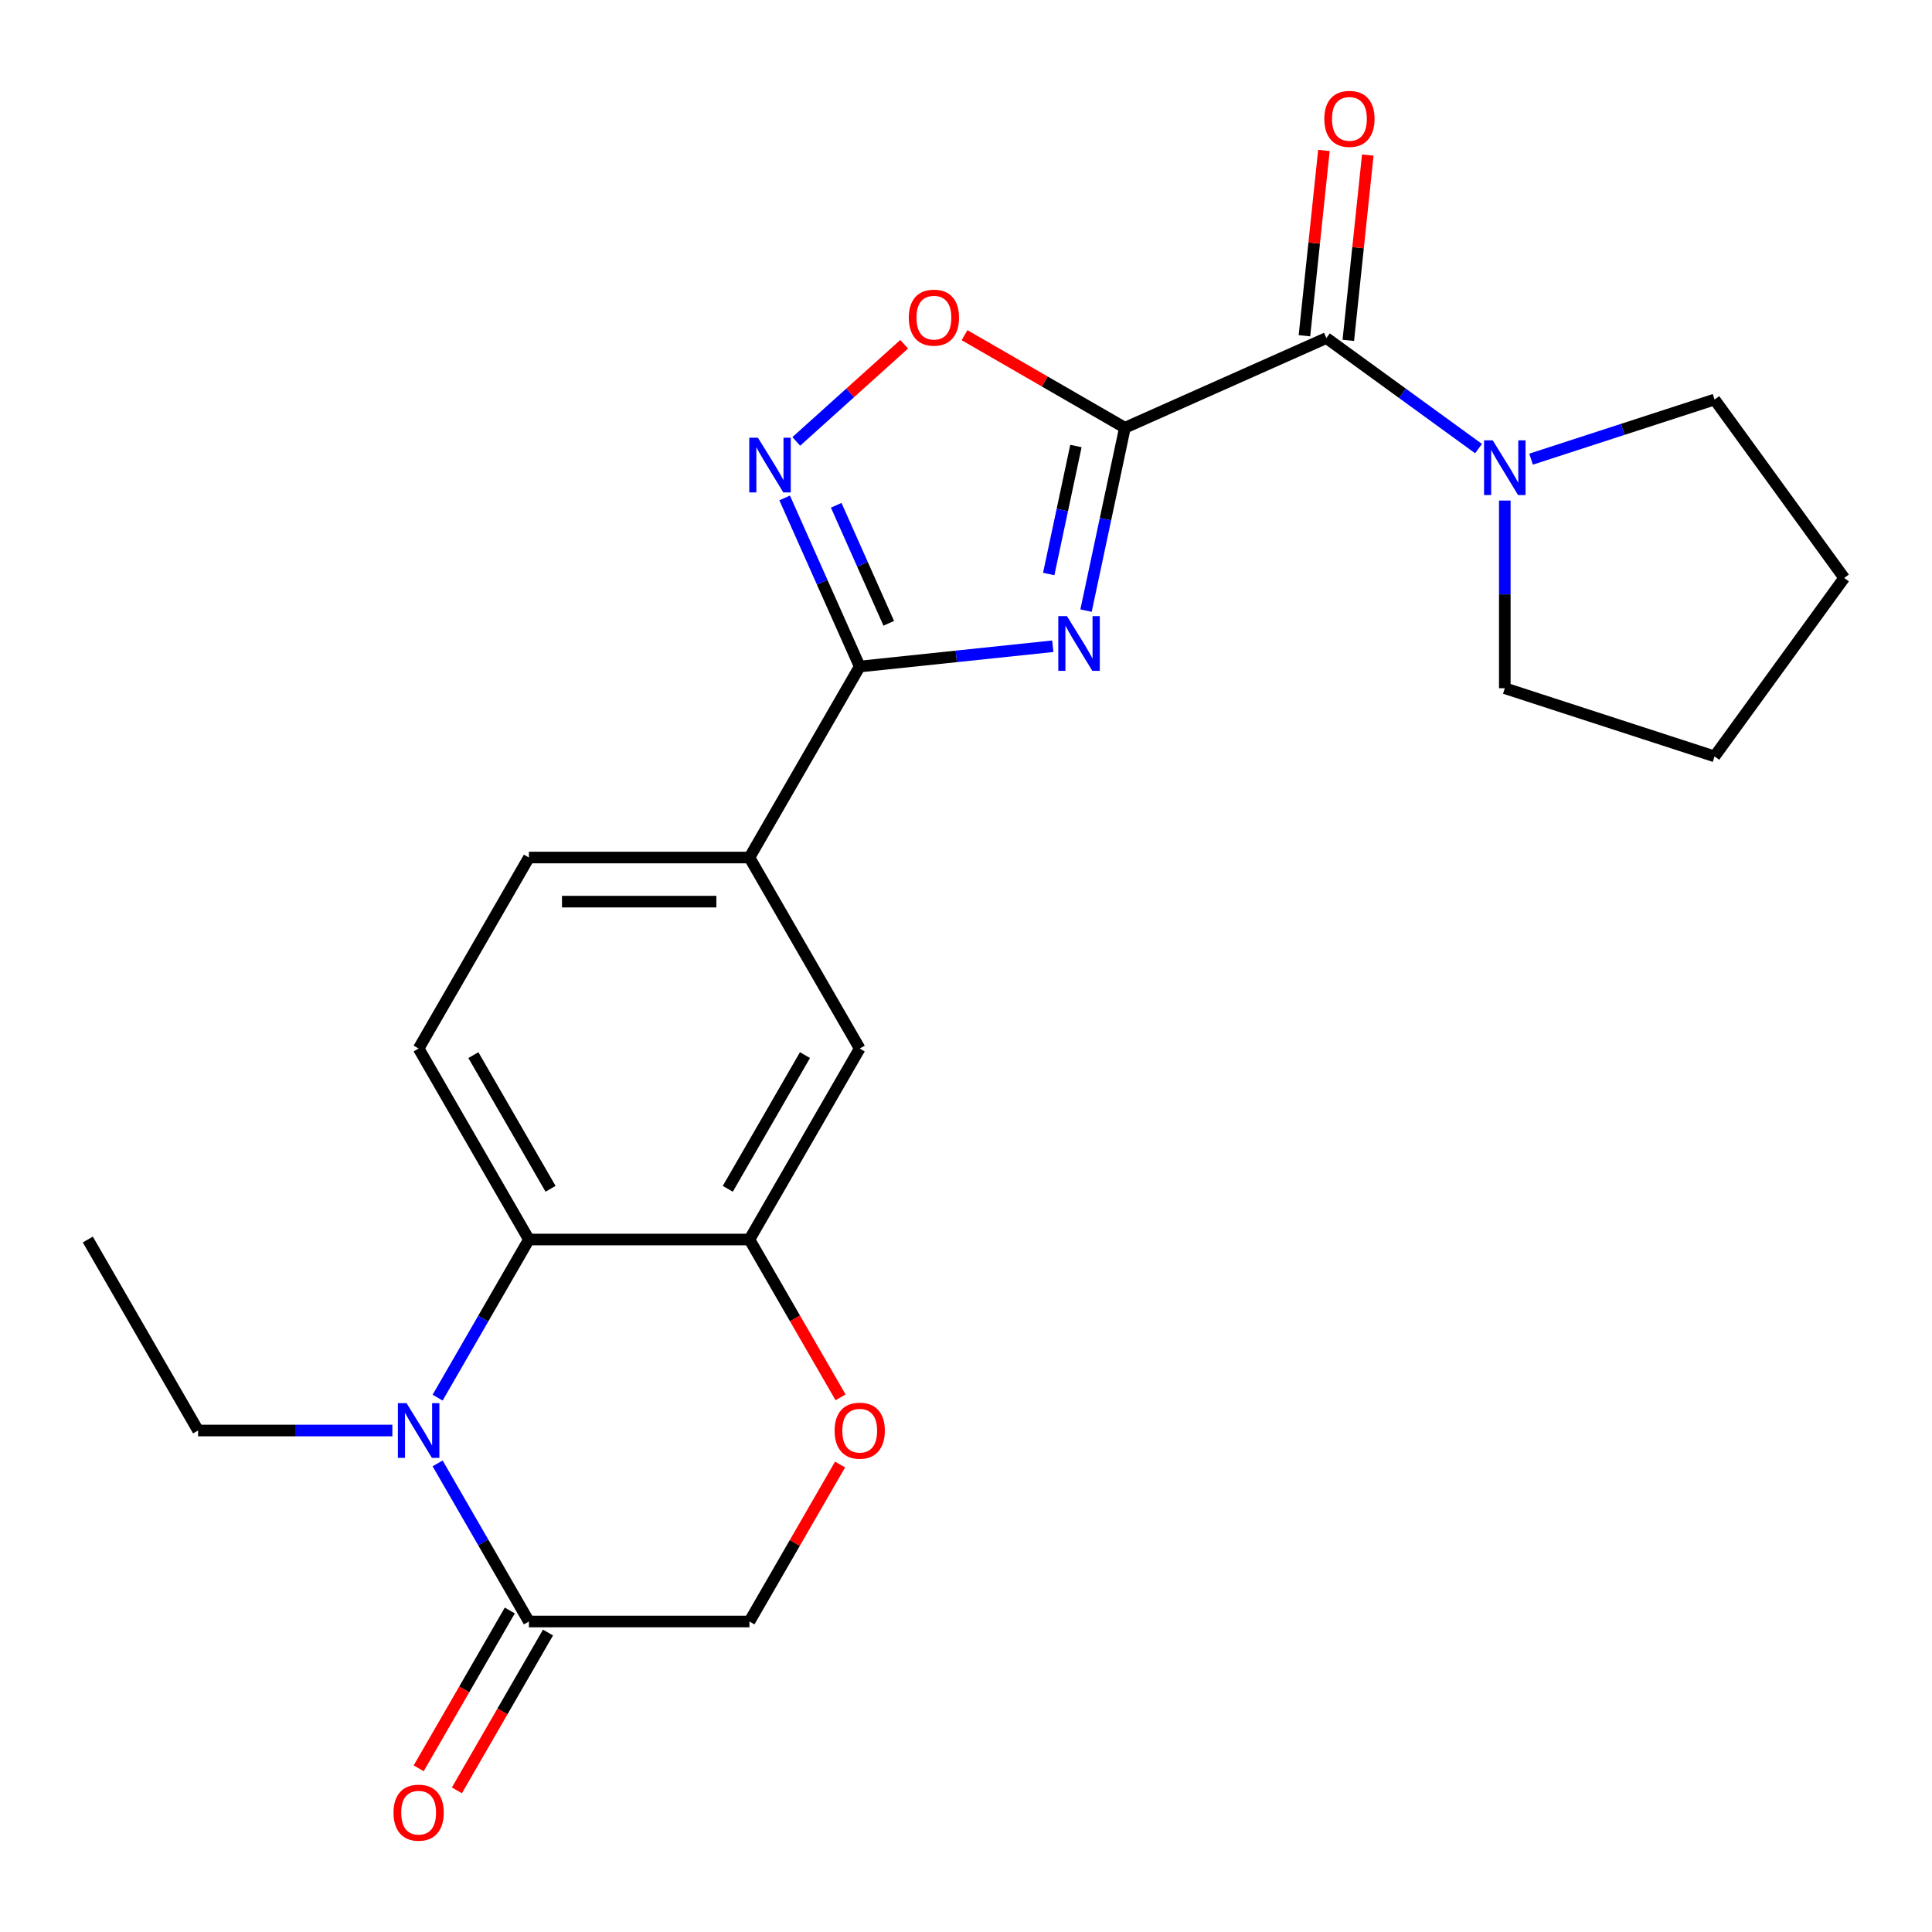 <?xml version='1.0' encoding='iso-8859-1'?>
<svg version='1.1' baseProfile='full'
              xmlns='http://www.w3.org/2000/svg'
                      xmlns:rdkit='http://www.rdkit.org/xml'
                      xmlns:xlink='http://www.w3.org/1999/xlink'
                  xml:space='preserve'
width='1000px' height='1000px' viewBox='0 0 1000 1000'>
<!-- END OF HEADER -->
<rect style='opacity:1.0;fill:#FFFFFF;stroke:none' width='1000' height='1000' x='0' y='0'> </rect>
<path class='bond-0' d='M 582.248,221.407 L 572.19,268.729' style='fill:none;fill-rule:evenodd;stroke:#000000;stroke-width:6px;stroke-linecap:butt;stroke-linejoin:miter;stroke-opacity:1' />
<path class='bond-0' d='M 572.19,268.729 L 562.131,316.051' style='fill:none;fill-rule:evenodd;stroke:#0000FF;stroke-width:6px;stroke-linecap:butt;stroke-linejoin:miter;stroke-opacity:1' />
<path class='bond-0' d='M 556.899,230.857 L 549.858,263.982' style='fill:none;fill-rule:evenodd;stroke:#000000;stroke-width:6px;stroke-linecap:butt;stroke-linejoin:miter;stroke-opacity:1' />
<path class='bond-0' d='M 549.858,263.982 L 542.817,297.108' style='fill:none;fill-rule:evenodd;stroke:#0000FF;stroke-width:6px;stroke-linecap:butt;stroke-linejoin:miter;stroke-opacity:1' />
<path class='bond-3' d='M 582.248,221.407 L 686.532,174.977' style='fill:none;fill-rule:evenodd;stroke:#000000;stroke-width:6px;stroke-linecap:butt;stroke-linejoin:miter;stroke-opacity:1' />
<path class='bond-5' d='M 582.248,221.407 L 540.746,197.445' style='fill:none;fill-rule:evenodd;stroke:#000000;stroke-width:6px;stroke-linecap:butt;stroke-linejoin:miter;stroke-opacity:1' />
<path class='bond-5' d='M 540.746,197.445 L 499.243,173.484' style='fill:none;fill-rule:evenodd;stroke:#FF0000;stroke-width:6px;stroke-linecap:butt;stroke-linejoin:miter;stroke-opacity:1' />
<path class='bond-1' d='M 544.921,334.494 L 494.954,339.745' style='fill:none;fill-rule:evenodd;stroke:#0000FF;stroke-width:6px;stroke-linecap:butt;stroke-linejoin:miter;stroke-opacity:1' />
<path class='bond-1' d='M 494.954,339.745 L 444.988,344.997' style='fill:none;fill-rule:evenodd;stroke:#000000;stroke-width:6px;stroke-linecap:butt;stroke-linejoin:miter;stroke-opacity:1' />
<path class='bond-11' d='M 444.988,344.997 L 387.912,443.856' style='fill:none;fill-rule:evenodd;stroke:#000000;stroke-width:6px;stroke-linecap:butt;stroke-linejoin:miter;stroke-opacity:1' />
<path class='bond-24' d='M 444.988,344.997 L 425.56,301.362' style='fill:none;fill-rule:evenodd;stroke:#000000;stroke-width:6px;stroke-linecap:butt;stroke-linejoin:miter;stroke-opacity:1' />
<path class='bond-24' d='M 425.56,301.362 L 406.133,257.727' style='fill:none;fill-rule:evenodd;stroke:#0000FF;stroke-width:6px;stroke-linecap:butt;stroke-linejoin:miter;stroke-opacity:1' />
<path class='bond-24' d='M 460.016,322.621 L 446.417,292.076' style='fill:none;fill-rule:evenodd;stroke:#000000;stroke-width:6px;stroke-linecap:butt;stroke-linejoin:miter;stroke-opacity:1' />
<path class='bond-24' d='M 446.417,292.076 L 432.818,261.532' style='fill:none;fill-rule:evenodd;stroke:#0000FF;stroke-width:6px;stroke-linecap:butt;stroke-linejoin:miter;stroke-opacity:1' />
<path class='bond-2' d='M 226.506,723.419 L 250.133,682.496' style='fill:none;fill-rule:evenodd;stroke:#0000FF;stroke-width:6px;stroke-linecap:butt;stroke-linejoin:miter;stroke-opacity:1' />
<path class='bond-2' d='M 250.133,682.496 L 273.759,641.574' style='fill:none;fill-rule:evenodd;stroke:#000000;stroke-width:6px;stroke-linecap:butt;stroke-linejoin:miter;stroke-opacity:1' />
<path class='bond-7' d='M 226.506,757.446 L 250.133,798.369' style='fill:none;fill-rule:evenodd;stroke:#0000FF;stroke-width:6px;stroke-linecap:butt;stroke-linejoin:miter;stroke-opacity:1' />
<path class='bond-7' d='M 250.133,798.369 L 273.759,839.291' style='fill:none;fill-rule:evenodd;stroke:#000000;stroke-width:6px;stroke-linecap:butt;stroke-linejoin:miter;stroke-opacity:1' />
<path class='bond-18' d='M 203.089,740.432 L 152.81,740.432' style='fill:none;fill-rule:evenodd;stroke:#0000FF;stroke-width:6px;stroke-linecap:butt;stroke-linejoin:miter;stroke-opacity:1' />
<path class='bond-18' d='M 152.81,740.432 L 102.531,740.432' style='fill:none;fill-rule:evenodd;stroke:#000000;stroke-width:6px;stroke-linecap:butt;stroke-linejoin:miter;stroke-opacity:1' />
<path class='bond-9' d='M 686.532,174.977 L 725.911,203.587' style='fill:none;fill-rule:evenodd;stroke:#000000;stroke-width:6px;stroke-linecap:butt;stroke-linejoin:miter;stroke-opacity:1' />
<path class='bond-9' d='M 725.911,203.587 L 765.289,232.198' style='fill:none;fill-rule:evenodd;stroke:#0000FF;stroke-width:6px;stroke-linecap:butt;stroke-linejoin:miter;stroke-opacity:1' />
<path class='bond-15' d='M 697.885,176.17 L 702.925,128.214' style='fill:none;fill-rule:evenodd;stroke:#000000;stroke-width:6px;stroke-linecap:butt;stroke-linejoin:miter;stroke-opacity:1' />
<path class='bond-15' d='M 702.925,128.214 L 707.965,80.257' style='fill:none;fill-rule:evenodd;stroke:#FF0000;stroke-width:6px;stroke-linecap:butt;stroke-linejoin:miter;stroke-opacity:1' />
<path class='bond-15' d='M 675.179,173.784 L 680.22,125.827' style='fill:none;fill-rule:evenodd;stroke:#000000;stroke-width:6px;stroke-linecap:butt;stroke-linejoin:miter;stroke-opacity:1' />
<path class='bond-15' d='M 680.22,125.827 L 685.26,77.871' style='fill:none;fill-rule:evenodd;stroke:#FF0000;stroke-width:6px;stroke-linecap:butt;stroke-linejoin:miter;stroke-opacity:1' />
<path class='bond-4' d='M 412.152,228.474 L 440.072,203.334' style='fill:none;fill-rule:evenodd;stroke:#0000FF;stroke-width:6px;stroke-linecap:butt;stroke-linejoin:miter;stroke-opacity:1' />
<path class='bond-4' d='M 440.072,203.334 L 467.993,178.194' style='fill:none;fill-rule:evenodd;stroke:#FF0000;stroke-width:6px;stroke-linecap:butt;stroke-linejoin:miter;stroke-opacity:1' />
<path class='bond-6' d='M 273.759,641.574 L 216.683,542.715' style='fill:none;fill-rule:evenodd;stroke:#000000;stroke-width:6px;stroke-linecap:butt;stroke-linejoin:miter;stroke-opacity:1' />
<path class='bond-6' d='M 284.97,615.329 L 245.016,546.128' style='fill:none;fill-rule:evenodd;stroke:#000000;stroke-width:6px;stroke-linecap:butt;stroke-linejoin:miter;stroke-opacity:1' />
<path class='bond-26' d='M 273.759,641.574 L 387.912,641.574' style='fill:none;fill-rule:evenodd;stroke:#000000;stroke-width:6px;stroke-linecap:butt;stroke-linejoin:miter;stroke-opacity:1' />
<path class='bond-17' d='M 263.873,833.584 L 240.293,874.426' style='fill:none;fill-rule:evenodd;stroke:#000000;stroke-width:6px;stroke-linecap:butt;stroke-linejoin:miter;stroke-opacity:1' />
<path class='bond-17' d='M 240.293,874.426 L 216.713,915.269' style='fill:none;fill-rule:evenodd;stroke:#FF0000;stroke-width:6px;stroke-linecap:butt;stroke-linejoin:miter;stroke-opacity:1' />
<path class='bond-17' d='M 283.645,844.999 L 260.065,885.841' style='fill:none;fill-rule:evenodd;stroke:#000000;stroke-width:6px;stroke-linecap:butt;stroke-linejoin:miter;stroke-opacity:1' />
<path class='bond-17' d='M 260.065,885.841 L 236.484,926.684' style='fill:none;fill-rule:evenodd;stroke:#FF0000;stroke-width:6px;stroke-linecap:butt;stroke-linejoin:miter;stroke-opacity:1' />
<path class='bond-27' d='M 273.759,839.291 L 387.912,839.291' style='fill:none;fill-rule:evenodd;stroke:#000000;stroke-width:6px;stroke-linecap:butt;stroke-linejoin:miter;stroke-opacity:1' />
<path class='bond-8' d='M 387.912,641.574 L 444.988,542.715' style='fill:none;fill-rule:evenodd;stroke:#000000;stroke-width:6px;stroke-linecap:butt;stroke-linejoin:miter;stroke-opacity:1' />
<path class='bond-8' d='M 376.701,615.329 L 416.655,546.128' style='fill:none;fill-rule:evenodd;stroke:#000000;stroke-width:6px;stroke-linecap:butt;stroke-linejoin:miter;stroke-opacity:1' />
<path class='bond-10' d='M 387.912,641.574 L 411.492,682.416' style='fill:none;fill-rule:evenodd;stroke:#000000;stroke-width:6px;stroke-linecap:butt;stroke-linejoin:miter;stroke-opacity:1' />
<path class='bond-10' d='M 411.492,682.416 L 435.073,723.259' style='fill:none;fill-rule:evenodd;stroke:#FF0000;stroke-width:6px;stroke-linecap:butt;stroke-linejoin:miter;stroke-opacity:1' />
<path class='bond-19' d='M 792.477,237.657 L 839.963,222.228' style='fill:none;fill-rule:evenodd;stroke:#0000FF;stroke-width:6px;stroke-linecap:butt;stroke-linejoin:miter;stroke-opacity:1' />
<path class='bond-19' d='M 839.963,222.228 L 887.448,206.799' style='fill:none;fill-rule:evenodd;stroke:#000000;stroke-width:6px;stroke-linecap:butt;stroke-linejoin:miter;stroke-opacity:1' />
<path class='bond-20' d='M 778.883,259.088 L 778.883,307.657' style='fill:none;fill-rule:evenodd;stroke:#0000FF;stroke-width:6px;stroke-linecap:butt;stroke-linejoin:miter;stroke-opacity:1' />
<path class='bond-20' d='M 778.883,307.657 L 778.883,356.226' style='fill:none;fill-rule:evenodd;stroke:#000000;stroke-width:6px;stroke-linecap:butt;stroke-linejoin:miter;stroke-opacity:1' />
<path class='bond-14' d='M 434.818,758.046 L 411.365,798.669' style='fill:none;fill-rule:evenodd;stroke:#FF0000;stroke-width:6px;stroke-linecap:butt;stroke-linejoin:miter;stroke-opacity:1' />
<path class='bond-14' d='M 411.365,798.669 L 387.912,839.291' style='fill:none;fill-rule:evenodd;stroke:#000000;stroke-width:6px;stroke-linecap:butt;stroke-linejoin:miter;stroke-opacity:1' />
<path class='bond-12' d='M 387.912,443.856 L 444.988,542.715' style='fill:none;fill-rule:evenodd;stroke:#000000;stroke-width:6px;stroke-linecap:butt;stroke-linejoin:miter;stroke-opacity:1' />
<path class='bond-16' d='M 387.912,443.856 L 273.759,443.856' style='fill:none;fill-rule:evenodd;stroke:#000000;stroke-width:6px;stroke-linecap:butt;stroke-linejoin:miter;stroke-opacity:1' />
<path class='bond-16' d='M 370.789,466.686 L 290.882,466.686' style='fill:none;fill-rule:evenodd;stroke:#000000;stroke-width:6px;stroke-linecap:butt;stroke-linejoin:miter;stroke-opacity:1' />
<path class='bond-13' d='M 216.683,542.715 L 273.759,443.856' style='fill:none;fill-rule:evenodd;stroke:#000000;stroke-width:6px;stroke-linecap:butt;stroke-linejoin:miter;stroke-opacity:1' />
<path class='bond-21' d='M 102.531,740.432 L 45.455,641.574' style='fill:none;fill-rule:evenodd;stroke:#000000;stroke-width:6px;stroke-linecap:butt;stroke-linejoin:miter;stroke-opacity:1' />
<path class='bond-22' d='M 887.448,206.799 L 954.545,299.15' style='fill:none;fill-rule:evenodd;stroke:#000000;stroke-width:6px;stroke-linecap:butt;stroke-linejoin:miter;stroke-opacity:1' />
<path class='bond-23' d='M 778.883,356.226 L 887.448,391.501' style='fill:none;fill-rule:evenodd;stroke:#000000;stroke-width:6px;stroke-linecap:butt;stroke-linejoin:miter;stroke-opacity:1' />
<path class='bond-25' d='M 954.545,299.15 L 887.448,391.501' style='fill:none;fill-rule:evenodd;stroke:#000000;stroke-width:6px;stroke-linecap:butt;stroke-linejoin:miter;stroke-opacity:1' />
<path  class='atom-1' d='M 552.255 318.905
L 561.535 333.905
Q 562.455 335.385, 563.935 338.065
Q 565.415 340.745, 565.495 340.905
L 565.495 318.905
L 569.255 318.905
L 569.255 347.225
L 565.375 347.225
L 555.415 330.825
Q 554.255 328.905, 553.015 326.705
Q 551.815 324.505, 551.455 323.825
L 551.455 347.225
L 547.775 347.225
L 547.775 318.905
L 552.255 318.905
' fill='#0000FF'/>
<path  class='atom-3' d='M 210.423 726.272
L 219.703 741.272
Q 220.623 742.752, 222.103 745.432
Q 223.583 748.112, 223.663 748.272
L 223.663 726.272
L 227.423 726.272
L 227.423 754.592
L 223.543 754.592
L 213.583 738.192
Q 212.423 736.272, 211.183 734.072
Q 209.983 731.872, 209.623 731.192
L 209.623 754.592
L 205.943 754.592
L 205.943 726.272
L 210.423 726.272
' fill='#0000FF'/>
<path  class='atom-5' d='M 392.298 226.554
L 401.578 241.554
Q 402.498 243.034, 403.978 245.714
Q 405.458 248.394, 405.538 248.554
L 405.538 226.554
L 409.298 226.554
L 409.298 254.874
L 405.418 254.874
L 395.458 238.474
Q 394.298 236.554, 393.058 234.354
Q 391.858 232.154, 391.498 231.474
L 391.498 254.874
L 387.818 254.874
L 387.818 226.554
L 392.298 226.554
' fill='#0000FF'/>
<path  class='atom-6' d='M 470.39 164.411
Q 470.39 157.611, 473.75 153.811
Q 477.11 150.011, 483.39 150.011
Q 489.67 150.011, 493.03 153.811
Q 496.39 157.611, 496.39 164.411
Q 496.39 171.291, 492.99 175.211
Q 489.59 179.091, 483.39 179.091
Q 477.15 179.091, 473.75 175.211
Q 470.39 171.331, 470.39 164.411
M 483.39 175.891
Q 487.71 175.891, 490.03 173.011
Q 492.39 170.091, 492.39 164.411
Q 492.39 158.851, 490.03 156.051
Q 487.71 153.211, 483.39 153.211
Q 479.07 153.211, 476.71 156.011
Q 474.39 158.811, 474.39 164.411
Q 474.39 170.131, 476.71 173.011
Q 479.07 175.891, 483.39 175.891
' fill='#FF0000'/>
<path  class='atom-10' d='M 772.623 227.914
L 781.903 242.914
Q 782.823 244.394, 784.303 247.074
Q 785.783 249.754, 785.863 249.914
L 785.863 227.914
L 789.623 227.914
L 789.623 256.234
L 785.743 256.234
L 775.783 239.834
Q 774.623 237.914, 773.383 235.714
Q 772.183 233.514, 771.823 232.834
L 771.823 256.234
L 768.143 256.234
L 768.143 227.914
L 772.623 227.914
' fill='#0000FF'/>
<path  class='atom-11' d='M 431.988 740.512
Q 431.988 733.712, 435.348 729.912
Q 438.708 726.112, 444.988 726.112
Q 451.268 726.112, 454.628 729.912
Q 457.988 733.712, 457.988 740.512
Q 457.988 747.392, 454.588 751.312
Q 451.188 755.192, 444.988 755.192
Q 438.748 755.192, 435.348 751.312
Q 431.988 747.432, 431.988 740.512
M 444.988 751.992
Q 449.308 751.992, 451.628 749.112
Q 453.988 746.192, 453.988 740.512
Q 453.988 734.952, 451.628 732.152
Q 449.308 729.312, 444.988 729.312
Q 440.668 729.312, 438.308 732.112
Q 435.988 734.912, 435.988 740.512
Q 435.988 746.232, 438.308 749.112
Q 440.668 751.992, 444.988 751.992
' fill='#FF0000'/>
<path  class='atom-16' d='M 685.464 61.53
Q 685.464 54.73, 688.824 50.93
Q 692.184 47.13, 698.464 47.13
Q 704.744 47.13, 708.104 50.93
Q 711.464 54.73, 711.464 61.53
Q 711.464 68.41, 708.064 72.33
Q 704.664 76.21, 698.464 76.21
Q 692.224 76.21, 688.824 72.33
Q 685.464 68.45, 685.464 61.53
M 698.464 73.01
Q 702.784 73.01, 705.104 70.13
Q 707.464 67.21, 707.464 61.53
Q 707.464 55.97, 705.104 53.17
Q 702.784 50.33, 698.464 50.33
Q 694.144 50.33, 691.784 53.13
Q 689.464 55.93, 689.464 61.53
Q 689.464 67.25, 691.784 70.13
Q 694.144 73.01, 698.464 73.01
' fill='#FF0000'/>
<path  class='atom-18' d='M 203.683 938.23
Q 203.683 931.43, 207.043 927.63
Q 210.403 923.83, 216.683 923.83
Q 222.963 923.83, 226.323 927.63
Q 229.683 931.43, 229.683 938.23
Q 229.683 945.11, 226.283 949.03
Q 222.883 952.91, 216.683 952.91
Q 210.443 952.91, 207.043 949.03
Q 203.683 945.15, 203.683 938.23
M 216.683 949.71
Q 221.003 949.71, 223.323 946.83
Q 225.683 943.91, 225.683 938.23
Q 225.683 932.67, 223.323 929.87
Q 221.003 927.03, 216.683 927.03
Q 212.363 927.03, 210.003 929.83
Q 207.683 932.63, 207.683 938.23
Q 207.683 943.95, 210.003 946.83
Q 212.363 949.71, 216.683 949.71
' fill='#FF0000'/>
</svg>
